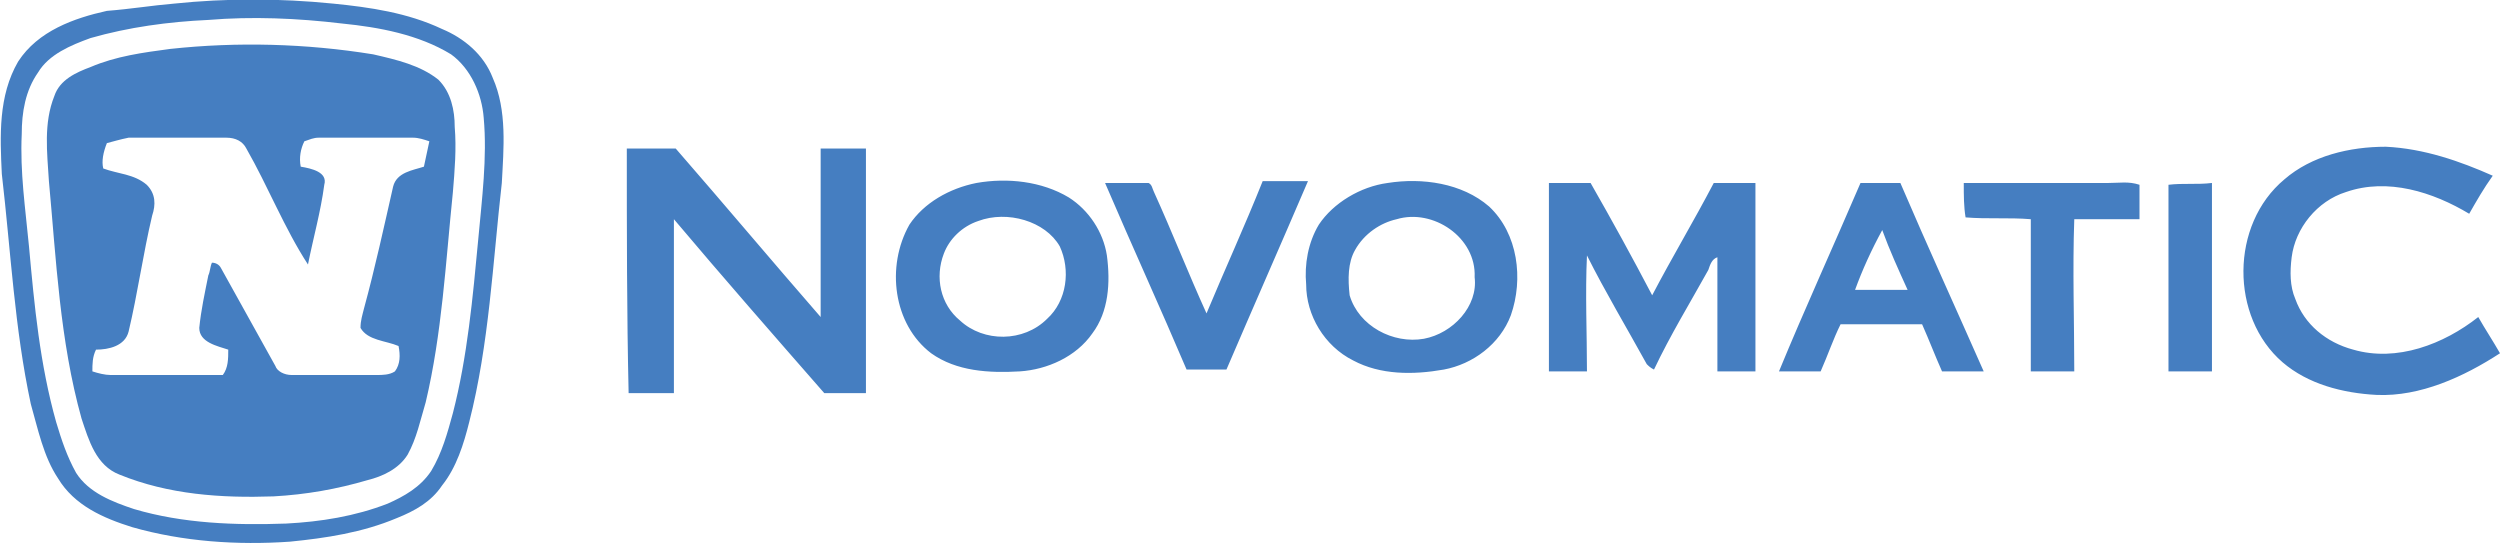 <svg version="1.1" id="Слой_1" xmlns="http://www.w3.org/2000/svg" x="0" y="0" viewBox="0 0 138 30" xml:space="preserve"><style>.st0{fill:#457ec1}</style><path class="st0" d="M9.6.2c2.9-.3 5.8-.3 8.8 0 2 .2 4.1.5 6 1.4 1.2.5 2.3 1.4 2.8 2.7.8 1.8.6 3.9.5 5.8-.5 4.4-.7 8.9-1.8 13.2-.3 1.2-.7 2.5-1.5 3.5-.6.9-1.5 1.4-2.5 1.8-1.9.8-3.9 1.1-5.9 1.3-2.9.2-5.9 0-8.7-.8-1.6-.5-3.2-1.2-4.1-2.7-.8-1.2-1.1-2.7-1.5-4.1C.8 18.1.6 13.9.1 9.6 0 7.5-.1 5.3 1 3.4 2.1 1.7 4.1 1 5.9.6 7.2.5 8.4.3 9.6.2m1.9.9c-2.2.1-4.4.4-6.5 1-1.1.4-2.3.9-2.9 1.9-.7 1-.9 2.2-.9 3.4-.1 2.1.2 4.1.4 6.2.3 3.3.6 6.5 1.5 9.7.3 1 .6 1.9 1.1 2.8.7 1.1 2 1.6 3.2 2 2.7.8 5.6.9 8.4.8 1.9-.1 3.8-.4 5.6-1.1.9-.4 1.8-.9 2.4-1.8.6-1 .9-2.1 1.2-3.2.8-3.1 1.1-6.4 1.4-9.6.2-2.2.5-4.5.3-6.7-.1-1.3-.7-2.7-1.8-3.5-1.8-1.1-4-1.5-6-1.7-2.5-.3-5-.4-7.4-.2z"/><path class="st0" d="M9.4 2.7c3.7-.4 7.5-.3 11.2.3 1.3.3 2.6.6 3.6 1.4.7.7.9 1.7.9 2.6.1 1.2 0 2.4-.1 3.6-.4 3.9-.6 7.8-1.5 11.6-.3 1-.5 2-1 2.9-.5.8-1.4 1.2-2.2 1.4-1.7.5-3.4.8-5.2.9-2.9.1-5.8-.1-8.5-1.2-1.3-.5-1.7-1.9-2.1-3.1-1.2-4.3-1.4-8.8-1.8-13.1-.1-1.6-.3-3.2.3-4.7.3-.9 1.2-1.3 2-1.6 1.4-.6 2.9-.8 4.4-1M5.9 7.9c-.2.5-.3 1-.2 1.4.8.3 1.7.3 2.4.9.5.5.5 1.1.3 1.7-.5 2.1-.8 4.3-1.3 6.4-.2.8-1.1 1-1.8 1-.2.4-.2.8-.2 1.2.3.1.7.2 1 .2h6.2c.3-.4.3-.9.3-1.4-.6-.2-1.6-.4-1.6-1.2.1-1 .3-1.9.5-2.9.1-.2.1-.5.2-.7.2 0 .4.1.5.3l3 5.4c.1.3.5.5.9.5h4.7c.3 0 .7 0 1-.2.3-.4.3-.9.2-1.4-.7-.3-1.7-.3-2.1-1 0-.4.1-.7.2-1.1.6-2.2 1.1-4.5 1.6-6.7.2-.8 1.1-.9 1.7-1.1.1-.5.2-.9.3-1.4-.3-.1-.6-.2-.9-.2h-5.2c-.3 0-.5.1-.8.2-.2.4-.3.9-.2 1.4.6.1 1.5.3 1.3 1-.2 1.5-.6 2.9-.9 4.4-1.3-2-2.2-4.3-3.4-6.4-.2-.4-.6-.6-1.1-.6H7.1c-.5.1-.8.2-1.2.3zm120.2 2c1.5-1.3 3.6-1.8 5.6-1.8 2.1.1 4.1.8 5.9 1.6-.5.7-.9 1.4-1.3 2.1-2-1.2-4.5-2-6.8-1.2-1.6.5-2.8 2-3 3.6-.1.8-.1 1.6.2 2.3.5 1.4 1.7 2.4 3.2 2.8 2.4.7 5-.3 6.9-1.8.4.7.8 1.3 1.2 2-2 1.3-4.4 2.4-6.8 2.3-1.9-.1-3.8-.6-5.2-1.8-2.9-2.5-2.9-7.6.1-10.1zM34.6 8.2h2.7c2.7 3.1 5.3 6.2 8 9.3V8.2h2.5v13.5h-2.3c-2.8-3.2-5.6-6.4-8.3-9.6v9.6h-2.5c-.1-4.4-.1-8.9-.1-13.5zm19.3 1.9c1.7-.3 3.6-.1 5.1.8 1.1.7 1.9 1.9 2.1 3.2.2 1.5.1 3.1-.8 4.3-.9 1.3-2.5 2-4 2.1-1.7.1-3.5 0-4.9-1-2.1-1.6-2.5-4.8-1.2-7.1.8-1.2 2.2-2 3.7-2.3m.1 2.1c-.9.3-1.6 1-1.9 1.8-.5 1.3-.2 2.8.9 3.7 1.3 1.2 3.5 1.2 4.8-.1 1.1-1 1.3-2.7.7-4-.8-1.4-2.9-2-4.5-1.4zm7-2.1h2.4c.2.1.2.3.3.5 1 2.2 1.9 4.5 2.9 6.7 1-2.4 2.1-4.8 3.1-7.3h2.5c-1.5 3.5-3 6.9-4.5 10.4h-2.2c-1.4-3.3-3-6.8-4.5-10.3zm15.6 0c1.9-.3 4.1 0 5.6 1.3 1.6 1.5 1.9 4 1.2 6-.6 1.6-2.1 2.7-3.7 3-1.7.3-3.5.3-5-.5-1.6-.8-2.6-2.5-2.6-4.2-.1-1.1.1-2.3.7-3.3.8-1.2 2.3-2.1 3.8-2.3m.5 2c-.9.2-1.8.8-2.3 1.7-.4.7-.4 1.6-.3 2.5.5 1.7 2.4 2.7 4.1 2.4 1.6-.3 3-1.8 2.8-3.4.1-2.2-2.3-3.8-4.3-3.2zm8.4-2h2.3c1.2 2.1 2.3 4.1 3.4 6.2 1.1-2.1 2.3-4.1 3.4-6.2h2.3v10.4h-2.1v-6.3c-.3.1-.4.4-.5.7-1 1.8-2.1 3.6-3 5.5-.2-.1-.3-.2-.4-.3-1.1-2-2.3-4-3.3-6-.1 2.1 0 4.3 0 6.4h-2.1V10.1zm17.2 0h2.2c1.5 3.5 3.1 7 4.6 10.4h-2.3c-.4-.9-.7-1.7-1.1-2.6h-4.5c-.4.8-.7 1.7-1.1 2.6h-2.3c1.4-3.4 3-6.9 4.5-10.4m-.3 5.9h2.9c-.5-1.1-1-2.2-1.4-3.3-.6 1.1-1.1 2.2-1.5 3.3zm6-5.9h8c.6 0 1.1-.1 1.7.1v1.9h-3.6c-.1 2.8 0 5.6 0 8.4h-2.4v-8.4c-1.2-.1-2.4 0-3.6-.1-.1-.6-.1-1.2-.1-1.9zm11.3.1c.8-.1 1.6 0 2.4-.1v10.4h-2.4V10.2z"/></svg>